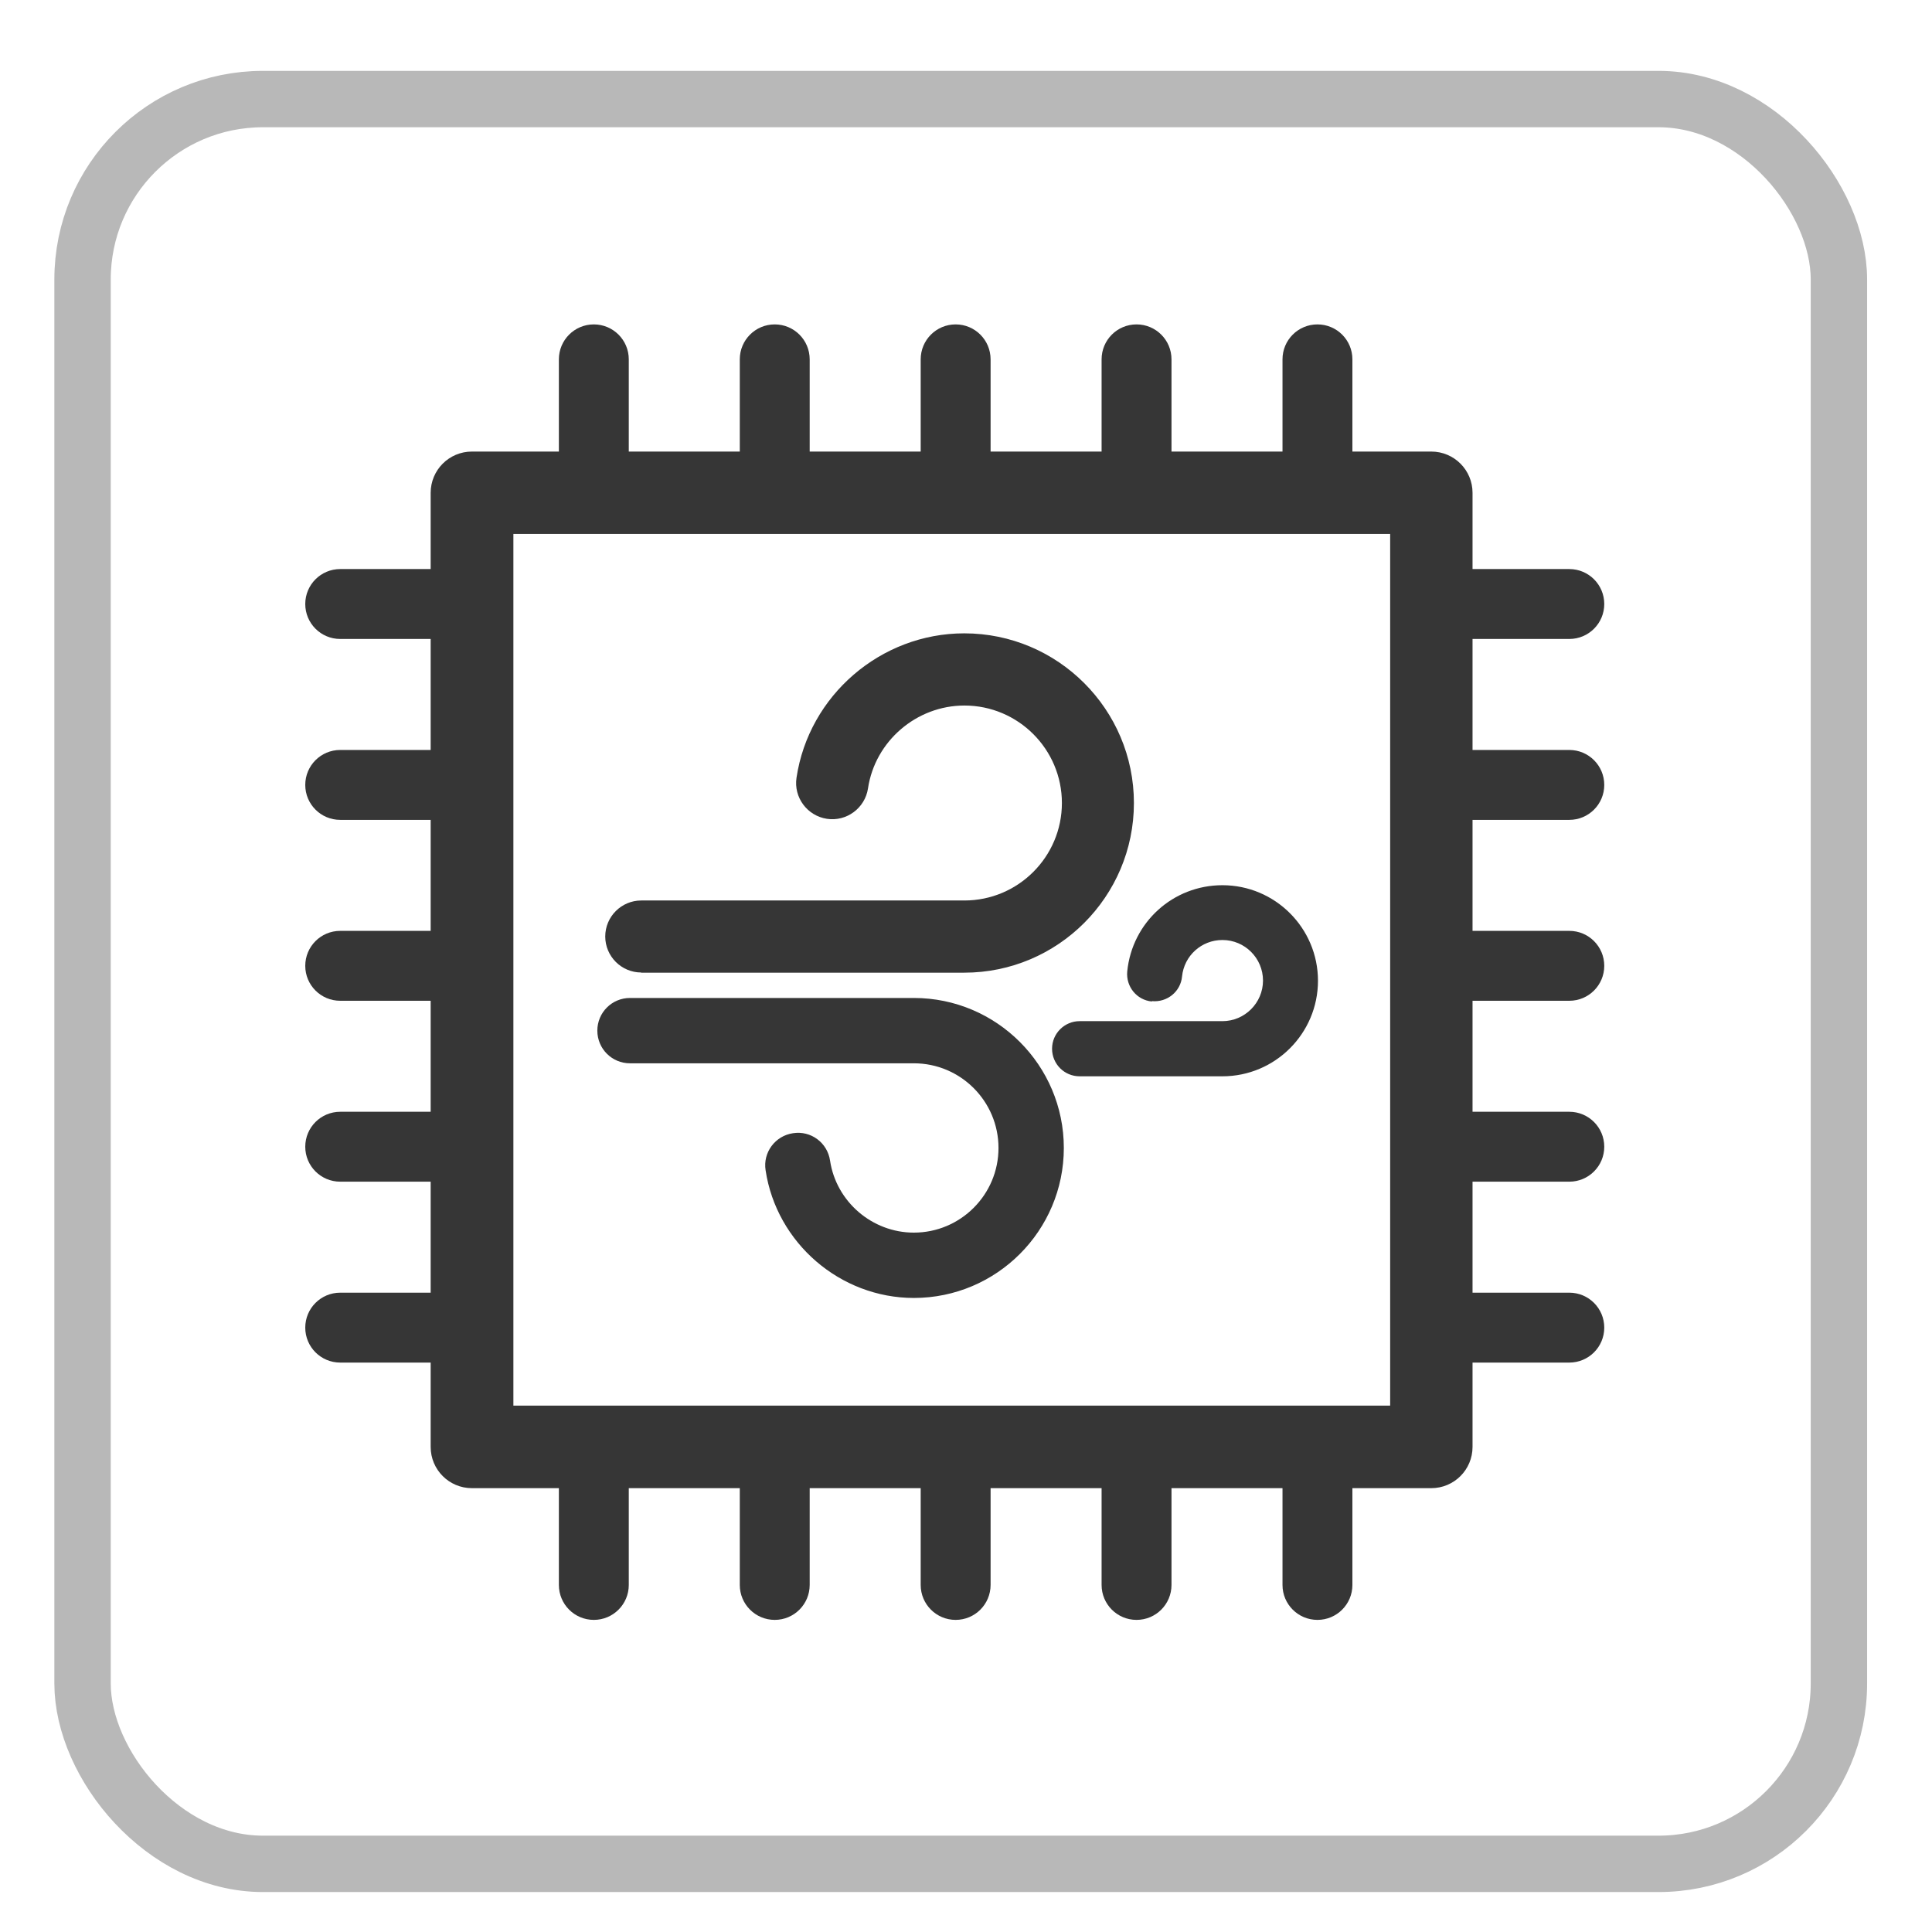 <svg xmlns="http://www.w3.org/2000/svg" id="_&#x5716;&#x5C64;_1" data-name="&#x5716;&#x5C64; 1" viewBox="0 0 110 110"><defs><style>      .cls-1 {        fill: #363636;      }      .cls-2 {        fill: none;        stroke: #b8b8b8;        stroke-miterlimit: 10;        stroke-width: 3.21px;      }    </style></defs><rect class="cls-2" x="4.7" y="5.64" width="100" height="100.48" rx="10.27" ry="10.27"></rect><g><path class="cls-1" d="M89.35,36.38c1.1,0,1.99-.89,1.99-1.99h0c0-1.1-.89-1.99-1.99-1.99h-5.51v-4.34c0-1.3-1.05-2.35-2.35-2.35h-4.49v-5.25c0-1.1-.89-1.99-1.99-1.99s-1.99,.89-1.99,1.99v5.25h-6.32v-5.25c0-1.1-.89-1.99-1.99-1.99s-1.99,.89-1.99,1.99v5.25h-6.32v-5.25c0-1.1-.89-1.99-1.99-1.99s-1.99,.89-1.99,1.99v5.25h-6.32v-5.25c0-1.1-.89-1.99-1.99-1.99s-1.99,.89-1.99,1.99v5.25h-6.32v-5.25c0-1.1-.89-1.99-1.99-1.99s-1.99,.89-1.99,1.99v5.25h-4.95c-1.3,0-2.35,1.05-2.35,2.35v4.34h-5.15c-1.1,0-1.99,.89-1.99,1.99h0c0,1.1,.89,1.99,1.99,1.99h5.15v6.32h-5.15c-1.1,0-1.99,.89-1.99,1.99s.89,1.99,1.99,1.99h5.15v6.32h-5.15c-1.1,0-1.99,.89-1.99,1.99h0c0,1.1,.89,1.99,1.99,1.99h5.15v6.32h-5.15c-1.1,0-1.99,.89-1.99,1.99s.89,1.99,1.99,1.99h5.15v6.32h-5.15c-1.1,0-1.99,.89-1.99,1.99s.89,1.99,1.99,1.99h5.15v4.8c0,1.3,1.05,2.35,2.35,2.35h4.95v5.51c0,1.1,.89,1.99,1.99,1.99s1.99-.89,1.99-1.99v-5.51h6.32v5.51c0,1.1,.89,1.99,1.99,1.99s1.99-.89,1.99-1.99v-5.51h6.32v5.51c0,1.1,.89,1.99,1.99,1.99s1.99-.89,1.99-1.99v-5.51h6.32v5.51c0,1.1,.89,1.99,1.99,1.99s1.99-.89,1.99-1.99v-5.51h6.32v5.51c0,1.1,.89,1.99,1.99,1.99s1.99-.89,1.99-1.99v-5.51h4.49c1.3,0,2.35-1.05,2.35-2.35v-4.8h5.51c1.1,0,1.99-.89,1.99-1.99s-.89-1.99-1.99-1.99h-5.51v-6.32h5.51c1.1,0,1.99-.89,1.99-1.99s-.89-1.99-1.99-1.99h-5.51v-6.32h5.51c1.1,0,1.99-.89,1.99-1.99h0c0-1.1-.89-1.99-1.99-1.99h-5.51v-6.32h5.51c1.1,0,1.99-.89,1.99-1.99s-.89-1.99-1.99-1.99h-5.51v-6.32h5.51Zm-10.21,43.65H29.23V30.4h49.92v49.62Z"></path><path class="cls-1" d="M36.5,55.38h18.4c5.33,0,9.66-4.33,9.66-9.66s-4.33-9.66-9.66-9.66c-4.75,0-8.85,3.53-9.55,8.22-.17,1.12,.61,2.17,1.73,2.34,1.12,.17,2.17-.61,2.34-1.73,.4-2.69,2.76-4.72,5.49-4.72,3.06,0,5.55,2.49,5.55,5.55s-2.49,5.55-5.55,5.55h-18.4c-1.13,0-2.05,.92-2.05,2.05s.92,2.05,2.05,2.05Z"></path><path class="cls-1" d="M65.59,57c.86,.08,1.63-.54,1.71-1.4,.12-1.19,1.11-2.08,2.3-2.08,1.28,0,2.31,1.04,2.31,2.31s-1.04,2.31-2.31,2.31h-8.13c-.86,0-1.57,.7-1.57,1.57s.7,1.57,1.57,1.57h8.13c3,0,5.44-2.44,5.44-5.44s-2.44-5.44-5.44-5.44c-2.81,0-5.14,2.11-5.42,4.91-.08,.86,.54,1.63,1.4,1.71Z"></path><path class="cls-1" d="M35.87,60.54h16.16c2.66,0,4.82,2.16,4.82,4.82s-2.16,4.82-4.82,4.82c-2.37,0-4.42-1.76-4.77-4.1-.15-1.02-1.09-1.72-2.11-1.56-1.02,.15-1.72,1.1-1.56,2.11,.62,4.14,4.25,7.27,8.44,7.27,4.71,0,8.54-3.83,8.54-8.54s-3.83-8.54-8.54-8.54h-16.16c-1.03,0-1.86,.83-1.86,1.86s.83,1.86,1.86,1.86Z"></path></g></svg>